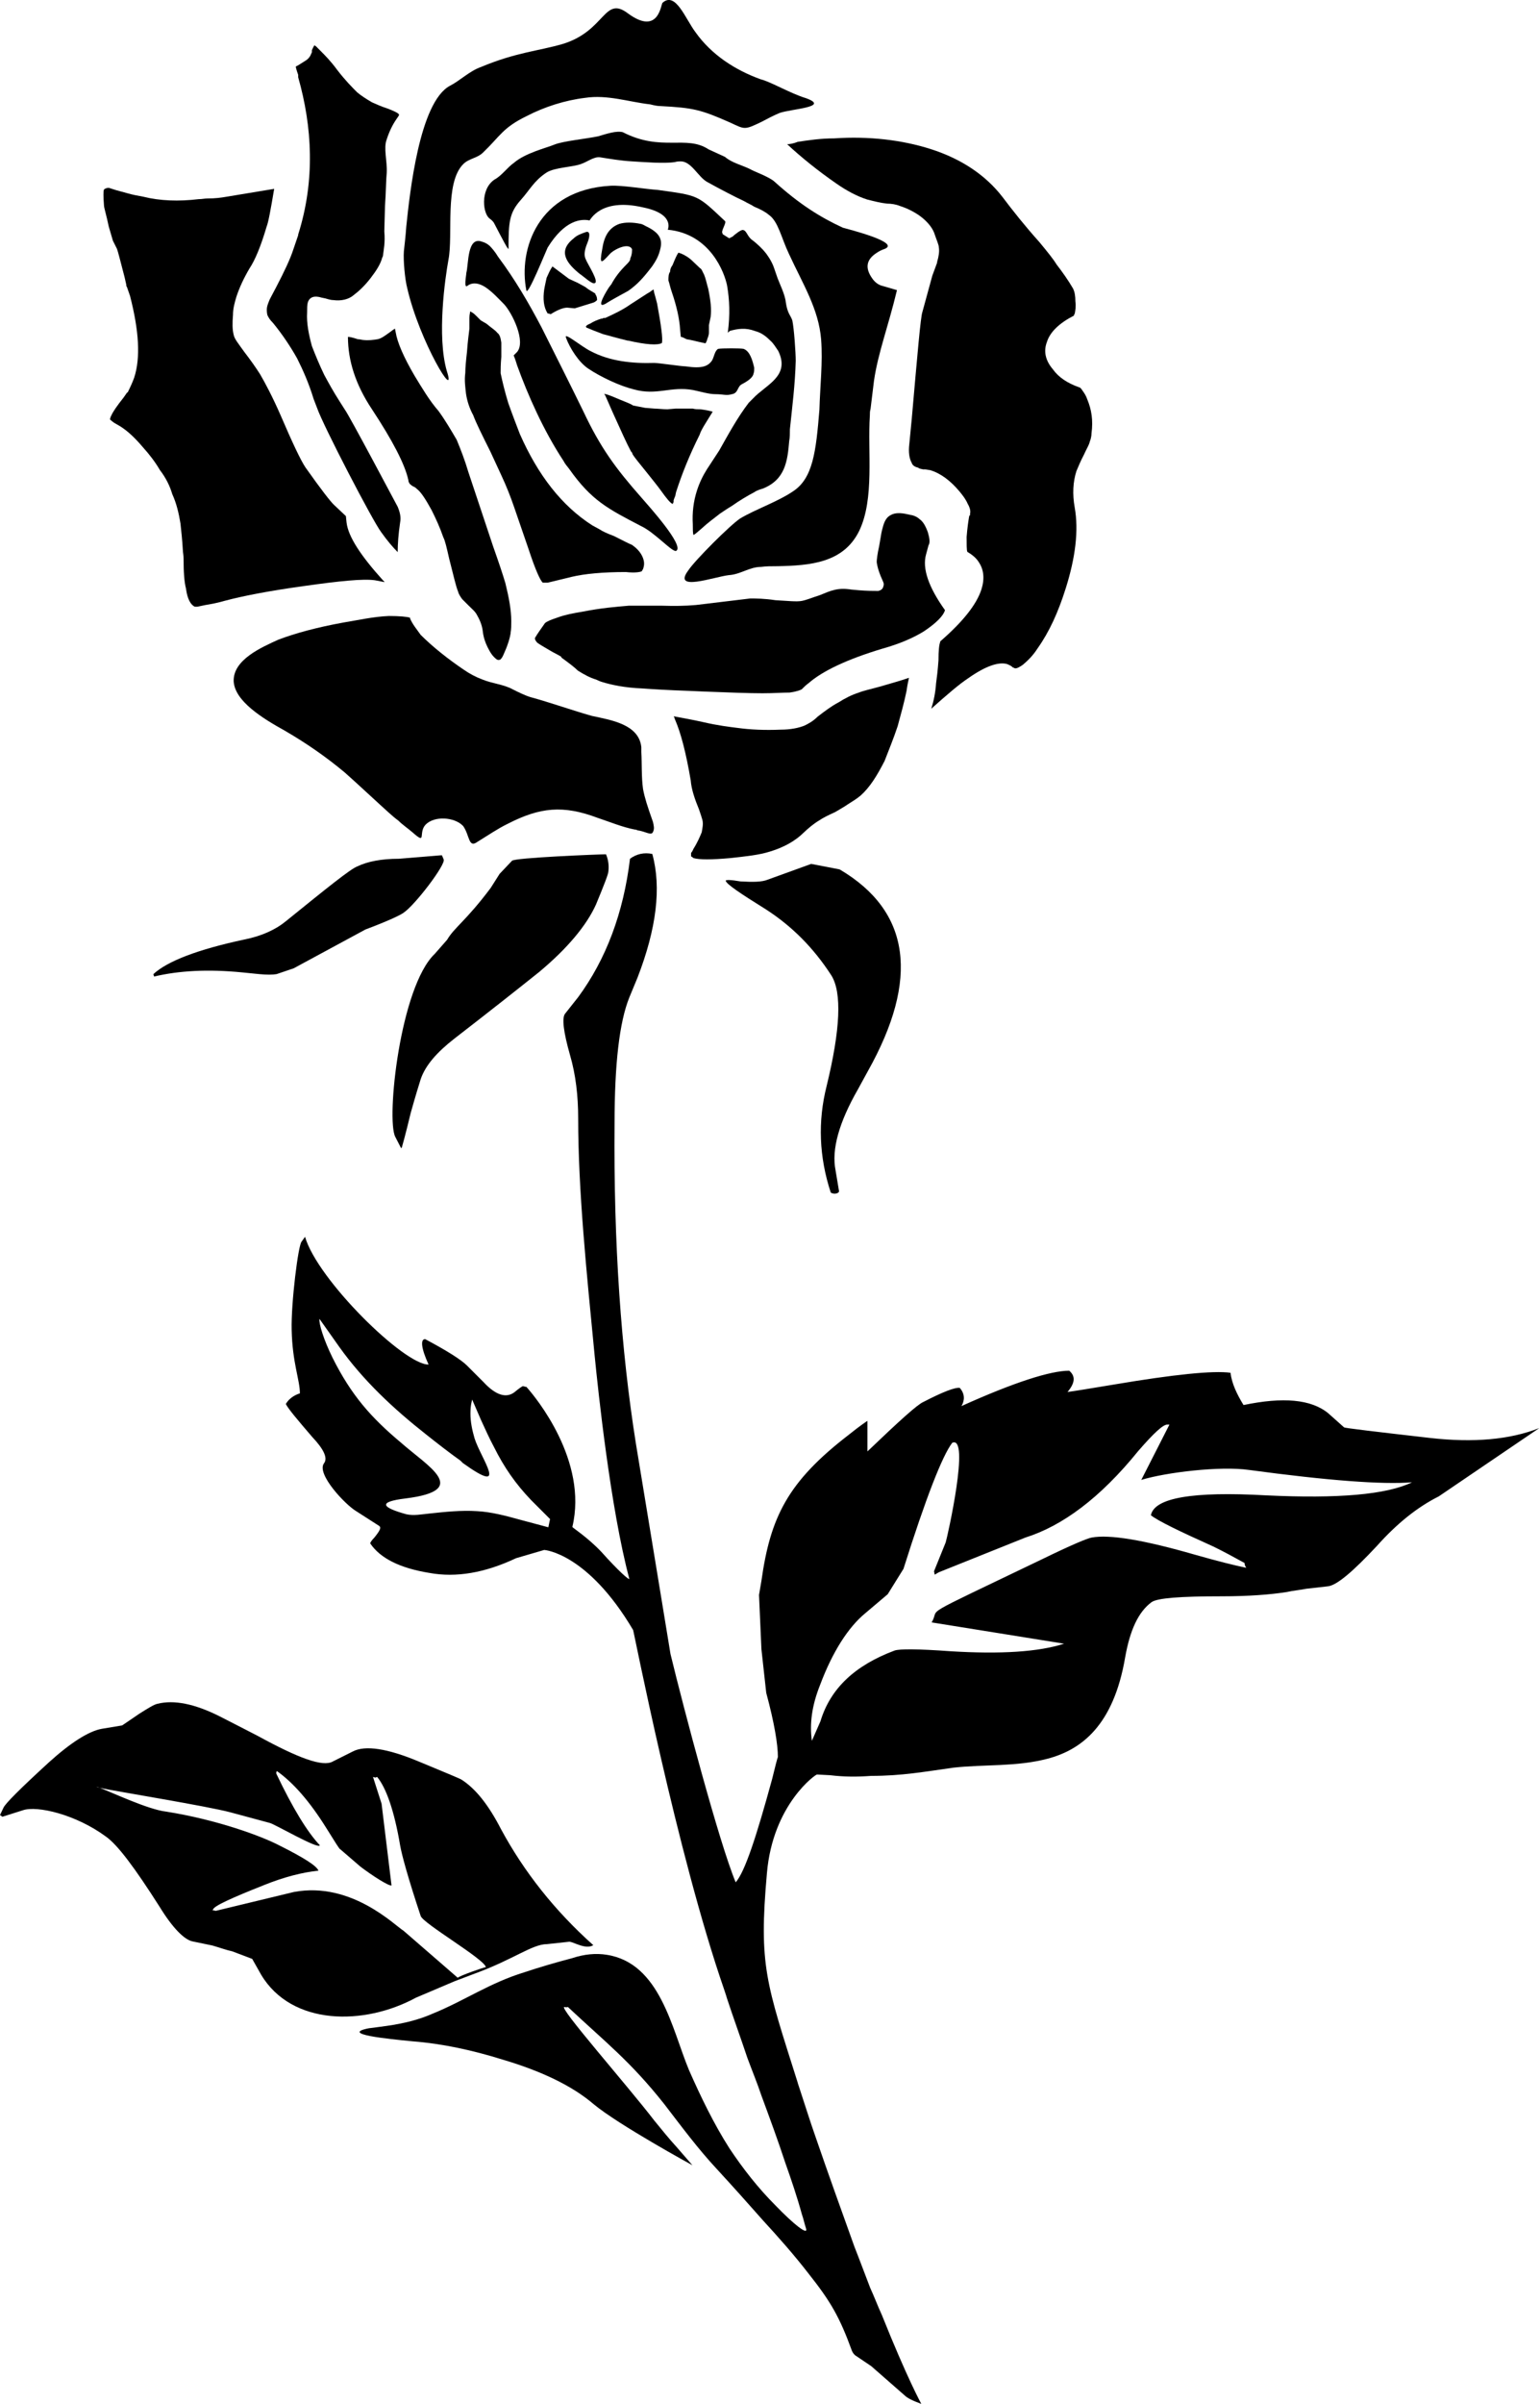 <?xml version="1.0" encoding="utf-8"?>
<!-- Generator: Adobe Illustrator 26.0.2, SVG Export Plug-In . SVG Version: 6.00 Build 0)  -->
<svg version="1.1" id="Layer_1" xmlns="http://www.w3.org/2000/svg" xmlns:xlink="http://www.w3.org/1999/xlink" x="0px" y="0px"
	 viewBox="0 0 448.8 700.2" style="enable-background:new 0 0 448.8 700.2;" xml:space="preserve">
<style type="text/css">
	.st0{fill-rule:evenodd;clip-rule:evenodd;}
</style>
<path class="st0" d="M116.9,334.4l0.2-0.2c0,0,1-3.4,2.6-10.1c1.4-5,2.4-8.2,2.9-9.8c1.4-4.1,4.8-7.9,9.8-11.8
	c10.6-8.2,18.7-14.6,24.7-19.4c8.4-7,13.9-13.7,16.6-19.7c2.4-5.8,3.6-8.9,3.6-9.6c0.2-1.7,0-3.4-0.7-5c-1.9,0-26.9,1-27.4,1.9
	l-3.6,3.8l-2.6,4.1c-7.2,9.6-10.6,11.5-12.7,15.1l-3.6,4.1c-10.1,9.6-14.2,48.2-11.5,53.3L116.9,334.4z"/>
<path class="st0" d="M104.2,252.3c2.9-1.4,7-2.2,12-2.2l12.2-1h0.2h0.2l0.5,1.2c0.7,1.4-8.4,13.4-11.8,15.6c-1,0.7-4.6,2.4-11,4.8
	L85.6,282l-5,1.7c-1.2,0.2-2.9,0.2-5,0l-5-0.5c-10.1-1-18.5-0.5-25.7,1.2l-0.2-0.7c4.1-3.8,13-7.2,26.6-10.1c5-1,9.1-2.9,12-5.3
	C95.3,258.6,102.2,253,104.2,252.3z"/>
<path class="st0" d="M146,532.7c-3.6-7-7.4-11.8-11.5-14.4c-0.2-0.2-4.3-1.9-12.5-5.3c-9.1-3.8-15.6-4.8-19.2-2.9L97,513
	c-2.9,1.7-10.1-1-21.8-7.4c-1-0.5-4.6-2.4-11.3-5.8c-7.2-3.6-13.2-4.8-18-3.6c-1,0.2-2.6,1.2-5.3,2.9l-5,3.4l-6,1
	c-3.8,0.7-9.1,4.1-15.4,9.8C5.8,521,1.5,525.3,1,526.5l-1,2.1l0.7,0.5l6-1.9c4.1-1.4,15.4,1.2,24.2,7.7c3.4,2.4,8.4,9.1,15.6,20.4
	c3.8,6.2,7.2,9.6,9.6,10.1l5.8,1.2c2.4,0.7,4.3,1.4,5.8,1.7l5.8,2.2l2.6,4.6c8.9,14.9,30,14.9,45.1,6.7l11.3-4.8l5.8-2.2
	c11.3-4.1,16.8-8.6,21.1-8.6l6.5-0.7c1.2,0,4.8,2.4,7,1C161.6,556.4,152.7,545.1,146,532.7z M133.4,576l-15.8-13.7
	c-2.4-1.4-15.1-14.4-31.9-11.3l-22.8,5.5l-1-0.2l0.2-0.2c0.2-1,5.5-3.4,15.1-7.2c5.5-2.2,10.8-3.6,15.6-4.1
	c-0.5-1.4-4.3-3.8-11.5-7.4c-5-2.6-17.8-7.4-32.9-9.8c-5.3-0.6-16-5.7-19.3-6.9c-0.7-0.2-1.1-0.3-0.9-0.3c0.1,0,0.4,0.1,0.9,0.3
	c5.3,1.1,31.2,5.3,38,7.1l11.5,3.1c1.2,0.2,14.4,7.9,14.6,6.5c-3.6-3.8-7.9-10.8-12.7-20.9c0-0.2,0-0.5,0.2-0.7
	c4.8,3.4,9.6,8.9,14.4,16.6c2.6,4.1,3.8,6.2,4.1,6.2l5.8,5c3.4,2.6,8.4,5.8,9.1,5.5l-2.9-23.8l-2.5-7.8l0.7,0.2l0.5-0.2
	c2.6,3.1,5,9.8,6.7,19.9c0.5,2.9,2.4,9.8,6,20.6c0.7,2.2,18.5,12.5,19,14.9C141.1,572.9,133.7,575.5,133.4,576z"/>
<path class="st0" d="M236.4,251.6l-12.7,4.6c-1.7,0.7-4.3,0.7-7.9,0.5c-2.9-0.5-4.3-0.5-4.3-0.2c0.2,1,4.1,3.6,11.8,8.4
	c7.4,4.8,13.7,11,19,19.2c3.1,5,2.6,15.8-1.4,32.2c-2.6,10.3-2.2,20.6,1.2,31c1,0.7,2.6,0.2,2.4-0.5l-1-6c-1.2-6,1-13.9,6.5-23.5
	l2.9-5.3c15.1-26.9,12.5-46.6-8.2-58.8L236.4,251.6z"/>
<path class="st0" d="M81.1,186.3c5-1.9,11.3-3.6,19-5c4.3-0.7,8.6-1.7,13.2-1.9c3.1,0,5.3,0.2,6.2,0.5v0.2c0.7,1.7,1.9,3.1,3.1,4.8
	c3.6,3.6,8.2,7.2,12.5,10.1c1.7,1.2,3.6,2.2,5.5,2.9c2.9,1.2,6.2,1.4,8.9,2.9c1.4,0.7,3.4,1.7,5,2.2c6.2,1.7,12,3.8,18,5.5
	c5.5,1.2,13.7,2.4,14.4,9.1c0,0.5,0,1,0,1.4c0.2,3.6,0,7.2,0.5,10.8c0.5,2.6,1.2,4.8,2.9,9.6c0.2,1,0.5,1.9,0,2.9
	c-0.5,1.2-2.2-0.2-4.6-0.5c-0.2-0.2-0.5-0.2-0.7-0.2c-3.6-0.7-7.2-2.2-10.8-3.4c-10.1-3.8-16.8-3.1-26.2,1.7
	c-2.9,1.4-5.8,3.4-8.9,5.3c-2.6,1.9-2.2-1.9-4.1-4.6l-0.2-0.2c-2.4-2.4-8.2-2.9-10.8-0.2c-2.2,2.4,0.5,6-3.8,2.2
	c-1.4-1.2-2.9-2.2-4.1-3.4c-1.9-1.4-3.6-3.1-5.3-4.6c-3.4-3.1-6.7-6.2-10.3-9.4c-5.5-4.6-11.3-8.6-17.5-12.2
	c-6.5-3.6-14.6-8.6-14.9-14.4C67.9,192.1,76.3,188.5,81.1,186.3z"/>
<path class="st0" d="M149.8,47.4c3.4-2.9,9.4-4.3,11.8-5.3c2.4-1,9.4-1.7,12.7-2.4c2.4-0.7,5.3-1.7,7.2-1.2c11.3,5.8,18.5,0.7,25,5
	l4.8,2.2c1.9,1.7,5,2.4,7.4,3.6c0.7,0.5,5.5,2.2,7,3.6c7.2,6.5,13.2,10.3,19.9,13.4c1.7,0.5,17,4.3,12.2,6.2
	c-0.7,0.2-1.7,0.7-2.4,1.2c-2.9,1.9-3.4,4.3-1.2,7.4c0.7,1,1.7,1.9,3.1,2.2l4.1,1.2c-2.6,10.8-5.5,18.2-6.7,26.4l-1,8.2
	c-0.2,0.7-0.2,1.2-0.2,1.9c-0.7,10.6,1.4,24.2-3.1,33.6c-4.6,9.4-14.4,10.1-23.8,10.3h-0.2c-1.7,0-3.1,0-4.6,0.2
	c-3.4,0-6,2.2-9.4,2.4c-4.3,0.5-16.6,5-11.8-1.4c1.9-2.9,12.2-13.2,15.1-15.1c4.3-2.6,10.8-4.8,15.4-7.9c5.8-3.8,6.7-11.5,7.7-23.8
	c0.2-7,1-13.7,0.5-20.4c-0.7-8.9-5.3-16.1-9.4-25l0,0c-2.2-4.6-3.1-9.4-5.8-11.3c-1.2-1-2.6-1.7-4.3-2.4c-0.7-0.5-1.9-1-3.1-1.7
	c-2.2-1-7.2-3.6-10.6-5.5c-2.6-1.4-4.6-6-7.7-6c-0.5,0-1,0-1.7,0.2c-3.1,0.5-9.1,0-12.5-0.2s-6.2-0.7-9.4-1.2
	c-1.7-0.2-3.8,1.4-5.3,1.9c-2.4,1-7.9,1-10.3,2.6c-3.6,2.4-4.8,5-7.4,7.9c-3.4,3.8-3.6,6.5-3.6,14.2c0,0.7-1.7-2.6-4.1-7.2
	c-0.2-0.5-0.7-1-1.2-1.4c-2.2-1.2-3.1-8.6,1.2-11.5C146.2,51.2,147.8,48.8,149.8,47.4z"/>
<path class="st0" d="M202.8,176.2l15.8-1.9c1.7,0,4.1,0,7.4,0.5c3.6,0.2,6.2,0.5,7.7,0.2s3.1-1,5.3-1.7c1.7-0.7,2.9-1.2,3.8-1.4
	c1.7-0.5,3.4-0.5,5.3-0.2l2.2,0.2c2.4,0.2,4.3,0.2,5.5,0.2h0.2c0.7-0.2,1.2-0.5,1.4-1.2c0.2-0.5,0.2-1,0-1.4
	c-1.2-2.6-1.7-4.3-1.9-5.8c0-0.7,0.2-2.4,0.7-4.6l0.5-2.9c0.2-1.4,0.5-2.4,0.7-3.1c0.5-1.7,1.2-2.6,2.2-3.1c1.2-0.7,2.9-0.7,5-0.2
	c0.2,0,0.7,0.2,1,0.2c1,0.2,1.9,0.7,2.4,1.2c1,0.7,1.7,1.9,2.4,3.8c0.5,1.7,0.7,3.1,0.2,3.8l-0.7,2.6c-1.2,4.1,0.7,9.6,5.5,16.3l0,0
	c-0.5,1.7-2.6,3.8-6.2,6.2c-3.1,1.9-7,3.6-12,5c-10.3,3.1-17.5,6.5-21.6,10.1c-0.7,0.5-1.2,1-1.9,1.7c-0.2,0.2-1.4,0.7-3.6,1
	c-1.9,0-4.6,0.2-7.9,0.2c-3.8,0-9.6-0.2-17-0.5l-4.6-0.2c-6-0.2-10.6-0.5-13.4-0.7c-5-0.2-8.9-1-11.8-1.9c-0.7-0.2-1.2-0.5-1.7-0.7
	c-1.7-0.5-3.4-1.4-5.3-2.6c-1-1-2.6-2.2-4.8-3.8v-0.2c-0.7-0.5-1.9-1-3.4-1.9c-1.7-1-2.9-1.7-3.6-2.2c-0.5-0.5-0.7-1-0.7-1.2v-0.2
	c0.7-1.2,1.7-2.6,2.9-4.3c0.5-0.5,1.7-1,3.8-1.7c1.9-0.7,4.3-1.2,7.4-1.7c5-1,9.6-1.4,13.2-1.7c1.4,0,4.1,0,7.4,0h2.4
	C196.3,176.5,199.4,176.5,202.8,176.2z"/>
<path class="st0" d="M282.7,150.1c0-0.2,0-0.2,0-0.5c0.2-0.7,0-1.7-0.7-2.9c-0.5-1.2-1.4-2.4-2.4-3.6c-2.6-3.1-5.5-5.3-8.6-6.2
	c-0.5,0-1-0.2-1.4-0.2H269c-0.7-0.2-1.2-0.2-1.4-0.5c-1-0.2-1.7-0.7-1.9-1.4c-0.7-1.2-1-3.1-0.7-5.5l0.7-7.2
	c1.7-19.4,2.6-29.8,3.1-31.2l2.9-10.6l1.4-3.8v-0.2c0.5-1.7,0.7-3.1,0.5-4.3c0-0.7-0.7-2.2-1.4-4.3c-0.7-1.7-2.2-3.4-4.1-4.8
	c-1.7-1.2-3.6-2.2-5.8-2.9c-1.2-0.5-2.6-0.7-3.8-0.7c-1.9-0.2-3.8-0.7-5.8-1.2c-3.1-1-6-2.6-8.9-4.6c-5.5-3.8-10.3-7.7-14.4-11.5
	c0.7,0,1.9-0.2,3.1-0.7c3.4-0.5,6.7-1,10.6-1c10.3-0.7,19.9,0.5,28.1,3.1c9.1,2.9,16.1,7.7,20.9,13.9c3.1,4.1,6.5,8.4,10.8,13.2
	c2.4,2.9,4.1,5,5,6.5c1.7,2.2,3.4,4.6,4.8,7c0.5,1,0.7,2.2,0.7,3.8c0.2,1.4,0,2.6-0.2,3.6c-0.2,0.2-0.2,0.2-0.2,0.5
	c-4.3,2.2-7,4.8-7.9,7.7c-1,2.6-0.5,5.3,1.7,7.9c1.7,2.4,4.3,4.1,7.7,5.3c0.2,0,0.5,0.2,1,1c0.5,0.7,1,1.4,1.4,2.6
	c1.2,2.9,1.7,6,1.2,9.8c0,0.7-0.2,1.7-0.5,2.4c-0.2,1-1,2.2-1.7,3.8c-1,1.9-1.7,3.6-2.2,4.8c-1,3.1-1.2,6.7-0.5,10.6
	c1.2,6.7,0.2,14.6-2.6,23.5c-2.2,7-4.8,12.7-8.2,17.5c-1.4,2.2-2.9,3.6-4.3,4.8c-1,0.7-1.9,1.2-2.4,1c-0.2,0-0.2-0.2-0.5-0.2
	c-0.5-0.5-1-0.7-1.7-1c-2.4-0.7-6.2,0.5-11.3,4.1c-2.6,1.7-6.2,4.8-10.8,8.9l0,0c0.7-2.2,1.2-4.6,1.4-7.4c0.2-1.4,0.5-3.8,0.7-6.7
	c0-2.9,0.2-4.6,0.5-5.3c0,0,0,0,0-0.2c6.7-5.8,10.6-10.8,12-15.1c1-3.1,0.7-5.8-0.7-7.9c-0.7-1.2-1.9-2.2-3.4-3.1
	c-0.2-0.5-0.2-2.2-0.2-4.3c0.2-2.6,0.5-4.6,0.7-5.8C282.5,150.1,282.5,150.1,282.7,150.1z"/>
<path class="st0" d="M100.8,150.3l0.2,1.9c0.5,4.1,4.1,9.6,10.6,16.8l0.5,0.5c-0.2,0-0.2,0-0.2,0l-2.6-0.5
	c-3.4-0.5-10.3,0.2-20.9,1.7c-10.1,1.4-17.8,2.9-23,4.3c-2.4,0.7-4.3,1-5.5,1.2l-2.4,0.5c-0.2,0-0.5,0-0.7,0
	c-1.2-0.5-2.2-2.2-2.6-5.3c-0.5-1.9-0.7-4.8-0.7-8.6c0-1.2-0.2-1.9-0.2-2.4c-0.2-3.4-0.5-6-0.7-7.9c-0.5-3.1-1.2-6-2.4-8.6
	c-0.7-2.4-1.9-4.8-3.6-7c-1.4-2.4-3.1-4.6-5-6.7c-2.2-2.6-4.3-4.6-6.5-6l-1.2-0.7c-1-0.5-1.4-1-1.7-1.2c-0.2-0.2-0.2-0.2,0-0.7
	c0,0,0-0.2,0.2-0.5c0.5-1.2,1.7-2.9,3.6-5.3l0.7-1c0.2-0.2,0.2-0.5,0.5-0.5c0.7-1.4,1.4-2.9,1.9-4.3c1.9-5.8,1.4-13.7-1.2-23.8
	L37,83.6c-0.2-0.2-0.2-0.5-0.2-0.7l-0.5-2.2c-1.2-4.6-1.9-7.4-2.2-8.2l-1.2-2.4L31.7,66c-0.7-3.4-1.4-5.5-1.4-6.2
	c-0.2-2.6-0.2-4.1,0-4.6c0.2-0.2,0.7-0.5,1.4-0.5l2.2,0.7c2.6,0.7,4.3,1.2,5.3,1.4l2.6,0.5c4.8,1.2,10.3,1.4,16.1,0.7
	c1,0,1.7-0.2,2.6-0.2c2.2,0,3.8-0.2,5.5-0.5L79.9,55c-1,6-1.7,9.8-2.2,11c-1.7,5.8-3.4,9.8-5,12.2c-1.7,2.9-2.9,5.5-3.8,8.2
	c-0.5,1.7-1,3.4-1,5.3c-0.2,2.4-0.2,4.3,0.2,5.8c0.2,1.2,1.4,2.6,3.1,5c1.7,2.2,3.4,4.6,4.6,6.5c1.4,2.4,3.6,6.5,6,12
	c3.4,7.9,5.8,13,7.2,15.1c4.6,6.5,7.4,10.1,8.4,11L100.8,150.3z"/>
<path class="st0" d="M140.2,19.5c10.3-4.3,16.6-4.6,23.8-6.7c12.5-3.8,12-14.2,19-8.9c9.1,6.7,9.6-2.9,10.1-3.1
	c3.8-3.4,6.7,4.8,9.6,8.6c4.6,6.5,11.5,11,19,13.7c2.9,0.7,8.6,4.1,13.2,5.5c7.2,2.6-4.3,3.1-7.7,4.3c-1.7,0.7-3.6,1.7-5.3,2.6
	c-5,2.4-4.8,2.2-9.1,0.2c-8.6-3.8-10.8-4.3-20.2-4.8c-1,0-1.9-0.2-3.1-0.5c-6.2-0.7-12.5-2.9-19-1.9c-5.8,0.7-11.8,2.6-17,5.3
	c-7,3.4-7.7,5.8-12.7,10.6c-1.7,1.7-4.1,1.7-5.8,3.4c-5.5,5.5-2.9,20.6-4.3,27.8c-1,5.5-3.4,22.3-0.5,32.4c3.1,9.6-7.9-8.4-11.5-24
	c-0.7-2.6-1.2-8.2-1-10.8c0.2-1.9,0.5-4.3,0.7-7.2c1-9.6,3.8-36.2,12.7-41C134.2,23.4,136.8,20.7,140.2,19.5z"/>
<path class="st0" d="M223,73.5c0.2,0.2,1.9,2.4,2.6,4.6l1,2.9c0.5,1.4,2.2,4.8,2.4,7c0.5,3.4,1.4,3.8,1.9,5.3c0.5,2.2,1,9.4,1,11.8
	c-0.2,7-1,13.2-1.7,19.9c0,1.2,0,2.4-0.2,3.4c-0.5,6-1.2,11.3-7.7,13.9c-0.7,0.2-1.7,0.5-2.4,1c-1.9,1-4.3,2.4-6.7,4.1
	c-1.2,0.7-2.2,1.4-3.4,2.2c-2.2,1.7-3.8,2.9-5.3,4.3c-1.2,1-1.9,1.7-2.4,1.9c-0.2-0.5-0.2-1.7-0.2-3.1c-0.2-3.4,0.2-6.7,1.2-9.8
	c0.7-2.2,1.7-4.3,2.9-6.2l3.6-5.5c2.6-4.6,5.3-9.6,8.6-13.9c0.5-0.5,0.7-0.7,1.2-1.2c3.8-4.1,11-6.5,7.4-13.9
	c-0.7-1-1.4-2.2-2.2-2.9c-1.2-1.2-2.6-2.4-4.6-2.9l0,0c-2.6-1-5-0.7-7.4,0c0,0.2-0.2,0.2-0.5,0.5c0.7-5.3,0.5-9.6-0.2-13.7
	c-0.7-3.6-4.8-15.1-17.3-16.3c0,0,2.2-4.6-7.2-6.5c-12.5-2.9-15.4,3.8-15.6,3.8c-2.4-0.5-7.2-0.2-12.2,7.9c-0.5,1-5.8,14.2-6.2,12.5
	c-2.4-12,3.4-29.3,24.5-30.5c3.4-0.2,10.3,1,13.7,1.2c12.2,1.7,11.5,1.4,19.7,9.1c0.5,0.5-1.4,3.1-0.7,3.6c0,0.2,0,0.2,0,0.2
	l1.9,1.2l1-0.5c0.5-0.5,2.6-2.2,3.1-1.9c1,0.2,1.2,1.9,2.6,2.9S222.5,72.8,223,73.5z"/>
<path class="st0" d="M150.7,106.4c-0.5-1.7-1-2.9-1-2.9c0.5-0.5,0.7-0.7,1-1c2.6-3.1-1.4-11.3-3.8-13.9c-1.7-1.7-3.4-3.6-5.5-5
	c-1.9-1.2-3.6-1.4-5-0.5c-1.4,1.4-0.5-2.9-0.5-3.6c0.7-2.6,0.2-10.8,4.6-9.1c0.7,0.2,1.4,0.5,2.2,1.2c0.7,0.7,1.7,1.9,2.4,3.1
	c5,6.7,8.9,13.4,12.7,20.6c4.1,8.2,8.2,16.3,12.2,24.5c5,10.6,9.4,16.6,17,25.2c1.9,2.2,12.5,13.9,10.1,15.4
	c-1,0.7-6.2-5.3-10.3-7.2c-9.6-5-14.4-7.4-20.9-16.6c-0.5-0.7-1.2-1.4-1.7-2.4C158.4,125.4,153.8,115,150.7,106.4z"/>
<path class="st0" d="M135.8,114.6c-0.2-1.9-0.5-3.8-0.2-6c0-1.4,0.2-3.6,0.5-6.2c0.2-2.9,0.5-5,0.7-6.7v-3.1c0-1,0.2-1.4,0.2-1.9
	l0,0c0.5,0.2,1,0.5,1.7,1.2s1.2,1.2,1.4,1.4l1.7,1c1.4,1.2,2.6,1.9,3.1,2.6c0.7,0.5,1,1.4,1.2,2.9c0,0.7,0,2.2,0,4.1
	c-0.2,2.2-0.2,3.8-0.2,4.8c0.5,2.4,1.2,5.3,2.2,8.6c1.2,3.4,2.4,6.5,3.4,9.1c5.3,12,12.2,20.9,21.1,26.6l2.2,1.2
	c0.7,0.5,2.2,1.2,4.1,1.9c2.4,1.2,4.3,2.2,5.3,2.6c1.7,1.2,2.6,2.4,3.1,3.6c0.5,1.2,0.5,2.2,0.2,3.1c0,0.2-0.2,0.5-0.5,1
	c-0.5,0.2-1.9,0.5-4.6,0.2c-6.7,0-12,0.5-15.8,1.4l-7,1.7c-0.5,0-1,0-1.4,0c-0.7-0.5-2.2-3.8-4.1-9.6l-4.3-12.5
	c-1-2.9-2.2-6-3.8-9.4l-3.1-6.7c-2.4-4.8-4.1-8.2-5-10.6C136.8,118.9,136.1,116.7,135.8,114.6z"/>
<path class="st0" d="M142.1,188.5c-0.7-1.4-1.2-2.9-1.4-4.6c-0.2-1.9-1-3.6-1.7-4.8c-0.5-1-1.4-1.7-2.6-2.9
	c-0.7-0.7-1.2-1.2-1.7-1.7c-0.5-0.7-1-1.4-1.2-2.2c-0.7-1.7-1.4-5-2.6-9.6c-0.7-3.1-1.2-5.3-1.7-6.2c-1-2.9-2.2-5.5-3.4-7.9
	c-1.7-3.1-3.1-5.3-4.3-6.2c-0.2-0.2-0.5-0.5-1-0.7s-0.7-0.5-1-0.7c-0.2-0.2-0.5-0.7-0.5-1.2c-1-4.6-4.6-11.5-10.6-20.6
	c-4.8-7.2-7-14.2-7-21.1c0.5,0,1.4,0.2,2.9,0.7c0.7,0,1.2,0.2,1.4,0.2c1.7,0.2,3.1,0,4.3-0.2c1.2-0.2,2.4-1.2,4.1-2.4
	c0.2-0.2,0.7-0.5,1-0.7l0.2,1c0.5,3.1,2.4,7.4,5.5,12.7c2.2,3.6,4.3,7.2,7,10.3c1.9,2.6,3.6,5.5,5.3,8.4c1.2,2.9,2.4,6,3.4,9.4
	l7.2,21.6c1.7,4.8,2.9,8.4,3.6,10.8c1,4.1,1.7,7.7,1.7,11c0,1.2,0,2.4-0.2,3.4v0.2c-0.2,1.2-0.7,3.1-1.7,5.3
	c-0.5,1.2-0.7,1.7-1.2,2.2c-0.2,0.2-0.5,0.2-0.7,0.2s-0.5-0.2-0.5-0.2C143.5,191.1,142.8,189.9,142.1,188.5z"/>
<path class="st0" d="M196.3,208.6c2.6,0.5,5.5,1,8.6,1.7c4.3,1,7.7,1.4,10.1,1.7c3.6,0.5,7.9,0.7,12.5,0.5c2.9,0,5.3-0.5,7-1.2
	c1-0.5,2.4-1.2,3.8-2.6c2.2-1.7,4.1-3.1,6-4.1c1.9-1.2,3.8-2.2,6-2.9c1.2-0.5,3.4-1,6-1.7c3.4-1,6-1.7,8.6-2.6
	c-0.2,1-0.5,2.2-0.7,3.8c-0.7,3.4-1.7,7-2.6,10.3c-1.2,3.6-2.6,7-3.8,10.1c-2.2,4.3-4.3,7.7-7,10.1c-1.2,1-2.4,1.7-3.8,2.6
	c-0.7,0.5-1.9,1.2-3.6,2.2c-2.2,1-3.6,1.7-4.6,2.4c-1.7,1-3.1,2.2-4.6,3.6c-2.4,2.4-5.8,4.3-9.8,5.5c-3.1,1-7,1.4-11.5,1.9
	c-5.5,0.5-9.1,0.5-10.8,0c-0.2-0.2-0.7-0.5-0.7-0.5c0-0.2,0-0.5,0-1c0.2-0.2,0.5-0.7,0.7-1.2c1.2-1.9,1.9-3.6,2.4-4.8
	c0.2-1.2,0.5-2.4,0.2-3.6c-0.2-0.7-0.5-1.7-1-3.1c-1.2-2.9-2.2-5.8-2.4-8.4c-1.4-8.2-2.9-13.9-4.6-17.8
	C196.6,209.4,196.6,208.9,196.3,208.6z"/>
<path class="st0" d="M209.3,101.6c1-0.2,6.7-0.2,7.4,0c1.9,0.7,2.6,3.4,3.1,5.5c0,0.7,0,1.2-0.2,1.7c-0.2,1.2-1.7,2.2-3.4,3.1
	c-1.4,0.7-1,2.6-2.9,2.9c-1.7,0.5-2.4,0-4.8,0c-1.9,0-4.1-0.7-6.5-1.2c-6.5-1.2-10.6,1.7-17.3-0.2c-4.1-1-9.6-3.6-13.2-6
	c-2.9-1.9-5.5-6.2-6.5-8.9c-1-2.2,4.3,2.4,7.2,3.8c5.5,2.9,12,3.6,18.5,3.4c1.2,0,7.9,1,9.1,1c4.8,0.7,6.5,0,7.7-1.7
	C208.1,104,208.3,102.1,209.3,101.6z"/>
<path class="st0" d="M111.6,74.5c0,0.2-0.2,0.5-0.2,0.5c-0.5,1.9-1.7,3.8-3.4,6c-1.7,2.2-3.4,3.8-5,5c-1.4,1.2-3.6,1.7-5.8,1.4
	c-0.7,0-1.4-0.2-2.4-0.5l-1-0.2c-2.2-0.7-3.6-0.2-4.1,1.4c-0.2,0.7-0.2,1.7-0.2,2.9c-0.2,3.1,0.5,6.5,1.4,9.8c1,2.6,2.2,5.5,3.6,8.4
	c1.2,2.2,2.6,4.8,4.6,7.9l1.4,2.2c1.4,1.9,14.9,27.4,15.4,28.3c0.7,1.7,1,3.1,0.7,4.6c-0.5,3.4-0.7,6.2-0.7,8.6
	c-1.4-1.4-3.1-3.4-4.8-5.8c-2.4-3.1-17-31.2-18.7-36.2l-1-2.6c-1.4-4.6-3.1-8.4-4.8-11.8c-1.9-3.4-4.3-7-7-10.3
	c-1-1-1.4-1.7-1.7-2.4c-0.2-1-0.2-1.9,0-2.6s0.5-1.4,0.7-1.9l1.9-3.6c2.4-4.6,4.1-8.2,5-11l1.4-4.1v-0.2c5-15.8,4.1-31.4,0-45.8
	v-0.7c-0.5-1.4-0.7-2.2-0.7-2.4c0.2-0.2,0.5-0.2,1.2-0.7l1.9-1.2c0.7-0.5,1.2-1.2,1.4-1.9c0,0,0.2-0.2,0.2-0.5c0-0.2,0-0.2,0-0.5
	c0.2-0.5,0.5-1,0.7-1.4c0.5,0.2,0.7,0.5,1.2,1l0.7,0.7c1.2,1.2,2.9,2.9,4.8,5.5c2.4,3.1,4.3,5,5.8,6.5c1.2,1,2.6,1.9,4.3,2.9
	c1.2,0.5,2.6,1.2,4.8,1.9c1.7,0.7,2.9,1.2,3.1,1.7c0,0.2-0.2,0.5-0.7,1.2c-1.2,1.7-2.2,3.8-2.9,6c-1,2.6,0.2,6.2,0,9.8
	c-0.2,1.9-0.2,5.3-0.5,9.6l-0.2,7.4C112.3,70.6,111.8,72.8,111.6,74.5z"/>
<path class="st0" d="M197,143.4l-0.2,1c-0.2,0.5-0.5,1.2-0.5,1.4s0,0.2,0,0.5c-0.2,0.2-0.2,0.2-0.2,0.5l0,0
	c-0.7-0.2-1.9-1.7-3.4-3.8c-1-1.4-2.4-3.1-4.3-5.5c-1.9-2.4-3.4-4.1-4.1-5.3c0-0.2,0-0.2-0.2-0.5l-0.2-0.2c-1.2-2.2-2.9-6-5.3-11.3
	l-2.2-5c-0.2-0.2-0.2-0.5-0.5-0.7l0.2,0.2c1.2,0.2,2.9,1,4.6,1.7c1.7,0.7,3.1,1.2,3.8,1.7c1.2,0.2,2.4,0.5,3.6,0.7h0.2l2.4,0.2
	c1,0,2.4,0.2,3.8,0.2l2.4-0.2c2.2,0,3.8,0,5,0c0.7,0.2,1.4,0.2,2.2,0.2c1.7,0.2,2.9,0.5,3.6,0.7c-1.9,3.1-3.4,5.3-3.8,6.7
	C200.9,132.6,198.7,138.1,197,143.4z"/>
<path class="st0" d="M183.8,88.6l4.8-3.1c1-0.5,1.4-1,1.9-1.2c0,0.5,0.2,1.2,0.5,2.2l0.5,1.9c1.2,6.5,1.7,10.3,1.4,11.5l0,0
	c-1.2,0.7-4.6,0.5-9.8-0.7h-0.2c-2.9-0.7-5.3-1.4-7.2-1.9c-1.9-0.7-3.6-1.4-4.8-1.9c0-0.2-0.2-0.2-0.2-0.2c0.2-0.5,0.7-0.7,1.4-1
	c0.7-0.5,1.9-1,3.1-1.4h0.2c0,0,0.2,0,0.5-0.2h0.5C178.8,91.5,181.4,90.3,183.8,88.6z"/>
<path class="st0" d="M204,78.1c0.5,0.2,0.7,1,1.2,1.9c0.5,1.2,0.7,2.4,1.2,4.1c0.7,3.4,1,6,0.7,8.2l-0.5,2.4v2.2
	c0,0.5-0.2,1.2-0.5,1.9c0,0.2-0.2,0.7-0.5,1.2c-2.4-0.5-4.1-1-5.5-1.2c-1-0.5-1.4-0.7-1.7-0.7l-0.2-2.2c-0.2-3.1-1-6.7-2.4-10.8
	c-0.5-1.4-0.7-2.6-1-3.4c0-1,0-1.9,0.5-2.6c0-0.7,0.2-1.2,0.7-1.9c0.7-1.7,1.2-2.9,1.7-3.6c0.2,0,0.5,0.2,0.7,0.2
	c1.2,0.5,2.4,1.2,3.6,2.4L204,78.1z"/>
<path class="st0" d="M178.1,82.9c1.2-2.2,2.4-3.8,4.6-6c0.5-0.5,1-1,1-1.7c0.5-1,0.5-2.2,0.5-2.6c-1-2.2-5.5,0.2-6.5,1.4
	c-2.4,2.6-3.1,3.4-2.2-1.4c0.5-3.4,1.7-6.2,5-7.4c1.7-0.5,3.8-0.5,6.2,0c0.2,0,0.7,0.2,1.2,0.5c3.6,1.7,5.3,3.4,4.6,6.5
	c-0.5,2.4-1.4,3.8-2.4,5.3c-2.6,3.4-4.3,5.3-7,7.2c-2.2,1.2-4.8,2.6-6.7,3.8c-3.1,1.7,0.7-4.3,1.2-5
	C177.8,83.4,177.8,83.1,178.1,82.9z"/>
<path class="st0" d="M161,77.6l4.8,3.6l2.6,1.2l2.2,1.2c1.2,1,2.2,1.4,2.9,1.9c0,0,0,0,0,0.2c0.5,0.7,0.5,1.2,0.5,1.7
	c-0.2,0.2-0.5,0.5-1,0.7l-5.5,1.7l-2.2-0.2c-1.2,0-2.9,0.7-4.8,1.9c-0.2,0-0.5-0.2-0.7-0.2c0,0,0,0-0.2,0c-1.2-1.9-1.4-4.3-1-7
	c0.2-1.2,0.5-2.4,0.7-3.4C159.8,79.8,160.3,78.6,161,77.6z"/>
<path class="st0" d="M169,79.8c-3.6-2.9-6.7-6.5-1.9-10.3c1-1,2.2-1.4,3.6-1.9c1.4-0.5,1.2,1.4,0.5,3.1c-1,2.4-1,3.8-0.5,4.8
	c0.5,1.4,4.3,7,2.4,7C172.3,82.6,169.7,80.2,169,79.8z"/>
<path class="st0" d="M416.9,418.8c-16.6-1.9-25-2.9-25.2-3.1l-4.6-4.1c-5-4.1-13.2-4.8-24.7-2.4c-1.9-3.1-3.4-6.2-3.8-9.4
	c-5-0.7-16.6,0.5-33.8,3.4c-7.2,1.2-11.5,1.9-13.7,2.2c2.2-2.6,2.4-4.6,0.5-6.2c-5.5,0-16.1,3.4-31.4,10.3c1-1.7,1-3.6-0.5-5.3
	c-1.4-0.2-5,1.2-10.6,4.1c-1.7,0.7-7,5.5-16.3,14.4v-8.9c0,0-1.9,1.2-5.5,4.1c-17.8,13.7-22.8,24-25.4,42.5l-0.7,4.1l0.7,15.8
	l1.4,12.7c2.4,8.9,3.4,15.1,3.4,18.7c-0.2,0.5-0.7,2.4-1.7,6.5c-4.6,16.8-7.9,26.9-10.6,30c-4.8-11.5-15.1-50.4-19-66.5
	c-0.2-1.4-3.6-21.8-10.1-61.4c-4.3-27.1-6.5-58.1-6.2-93.1c0-17.3,1.4-29.5,4.3-36.7l2.4-5.8c5.5-14.2,7-26.2,4.3-36
	c-2.4-0.5-4.6,0-6.5,1.4c-1.9,15.8-7,29.3-15.1,40.3l-3.8,4.8c-1,1.2-0.5,5.3,1.4,12c1.7,5.8,2.4,12,2.4,18.5
	c0,20.9,2.4,44.4,4.8,69.1c1,10.1,4.6,44.4,10.1,65c0,0.5-3.1-2.2-8.2-7.9c-4.1-4.3-8.4-7-8.4-7.2c4.6-19.2-10.6-37.7-13.4-40.8
	c-0.5,0-0.7-0.2-1-0.2c-0.2,0-1.2,0.7-2.4,1.7c-2.4,1.9-5.5,1-9.1-2.9l-4.8-4.8c-1.7-1.7-5.8-4.3-12.2-7.7c-1.4,0-1.2,2.6,1,7.4
	c-7,0.2-32.4-24.7-36-37.2l-1,1.4c-1,1-3.1,18-2.9,25.7c0.2,9.6,2.4,14.6,2.4,18.5c-0.7,0.2-2.9,1-4.1,3.1c0.7,1.4,3.4,4.6,7.7,9.6
	c3.4,3.6,4.6,6.2,3.4,7.7c-2.2,3.1,6.2,12,9.4,13.9l6.7,4.3c0.7,0.5,0.2,1.4-1.4,3.4c-0.7,0.7-1.2,1.4-1.2,1.7
	c2.9,4.3,8.6,7.2,17.3,8.6c7.7,1.4,16.1,0,25.2-4.3l8.2-2.4c0.2,0,12.7,1,25.9,23.3c0.2,0.2,12.7,64.8,26.6,104.9
	c0.2,0.7,0.5,1.4,0.7,2.2c1.9,5.8,4.1,11.8,6,17.5c1.4,3.8,2.9,7.4,4.1,11c2.4,6.5,4.8,13,7,19.7c1.7,4.8,3.4,9.8,4.8,14.9
	c0.5,1.4,0.7,2.6,1.2,4.1c0.7,2.2-3.6-1.2-8.9-6.7c-5-5-9.4-10.6-13.4-16.6c-4.6-7.2-8.4-15.1-11.8-22.8c-5-12-8.4-31.2-24-33.6
	c-3.1-0.5-6.5-0.2-10.1,1c-4.6,1.2-9.4,2.6-13.9,4.1c-10.1,3.1-17.3,8.2-26.6,12c-4.3,1.9-8.6,2.9-13.4,3.6
	c-1.7,0.2-3.4,0.5-5.3,0.7c-8.6,1.7,5.5,3.1,12.7,3.8c8.9,0.7,17.5,2.6,26.2,5.3c11.5,3.4,20.4,7.7,26.6,13
	c7.2,6,28.8,17.8,28.8,17.8l-4.6-5.3c-2.2-2.4-4.3-5-6.5-7.7c-7.9-10.3-28.3-33.4-26.2-33.1c0.5,0.2,1,0,1,0
	c11,10.3,18.2,15.8,28.1,28.3c5,6.5,9.8,13,15.4,19c4.6,5,8.9,9.8,13.4,14.9c4.6,5,9.1,10.1,13.2,15.4c6.5,8.2,9.1,12.7,12.7,22.6
	c0.3,0.6,0.6,1.1,1.3,1.5l4.3,2.9l9.6,8.4c1,1,2.6,1.7,5,2.6c0,0-4.1-7.4-11.5-25.9c-1.2-2.6-2.2-5.3-3.4-7.9
	c-1.4-3.6-2.9-7.7-4.6-12c-3.8-10.6-7.7-21.4-11.3-31.9c-1.7-4.8-3.1-9.4-4.6-13.9c-0.2-0.7-0.5-1.4-0.7-2.2
	c-9.1-28.8-11.3-33.8-8.9-60.7c1.7-20.2,14.4-29,14.6-28.8l3.8,0.2c4.1,0.5,7.9,0.5,12,0.2c8.9,0,15.4-1.2,24-2.4
	c9.1-1,18.2-0.2,27.4-2.6c9.8-2.6,19.2-9.6,22.6-29.5c1.4-7.9,3.8-13.2,7.7-16.1c1.7-1.2,8.4-1.7,20.4-1.7c7.9,0,14.2-0.5,18.7-1.2
	c2.4-0.5,4.6-0.7,6-1l6.2-0.7c2.6-0.2,7.4-4.3,14.4-11.8c5.8-6.5,11.8-11.3,18-14.4l29.3-19.9C440,419.3,429.4,420.2,416.9,418.8z
	 M159.8,444.8l-8.6-2.3c-3.6-1-8.1-2.2-12.2-2.4c-4.5-0.3-9.3,0.2-13.9,0.7c-2.1,0.2-4.5,0.7-6.7,0.2c-7.2-2-8.4-3.6-0.2-4.6
	c19.2-2.4,6.5-9.3-1.4-16.3c-8.6-7.2-14.4-13.7-19.9-24.7c-2.6-5.3-4-9.9-3.8-11.3l5.8,8.2c7,9.8,15.8,18,25.2,25.4
	c3.4,2.7,7,5.5,10.1,7.7c0.2,0.2,0.5,0.5,0.7,0.7c13.7,9.8,5.3-1.2,3.4-7.2c-0.7-2.4-1.2-4.8-1.2-7.2c0-2.7,0.5-3.9,0.5-4.1l2.6,6
	c1.2,2.6,2.4,5.3,3.8,7.9c2.9,5.8,6.2,10.6,10.8,15.4l5.5,5.5L159.8,444.8z M369,435.5c-21.4-1.2-32.6,0.7-33.6,5.8
	c2.2,1.7,8.2,4.6,18.2,9.1c2.9,1.4,6,3.1,9.1,4.8c0,0.5,0.2,1,0.5,1.4c-3.4-0.7-8.2-1.9-14.9-3.8c-14.9-4.3-25-6-30.2-5
	c-1.2,0.2-6,2.2-14.2,6.2c-37.9,18.2-29.5,13.7-32.4,18.5l38.6,6.2c-7.4,2.4-18.5,3.1-33.1,2.2c-9.6-0.7-14.9-0.7-16.3-0.2
	c-11.5,4.3-18.7,11-21.6,20.6l-2.5,5.7c-0.7-5,0-10.3,2.4-16.3c3.6-9.6,8.2-16.8,13.2-20.9l6.5-5.5l4.6-7.4
	c6.5-20.6,11.3-32.9,14.2-36.7c5.3-2.4-1.4,27.4-1.9,29l-3.4,8.4l0.2,1l1.2-0.7l25.2-10.1c10.8-3.4,21.8-11.5,32.9-25.2
	c4.6-5.3,7.4-7.9,8.6-7.7h0.5l-8.2,16.1c7.2-2.2,23-4.1,31.4-2.9c23,3.1,38.9,4.3,47.5,3.6C404.1,435.3,389.9,436.5,369,435.5z"/>
</svg>
